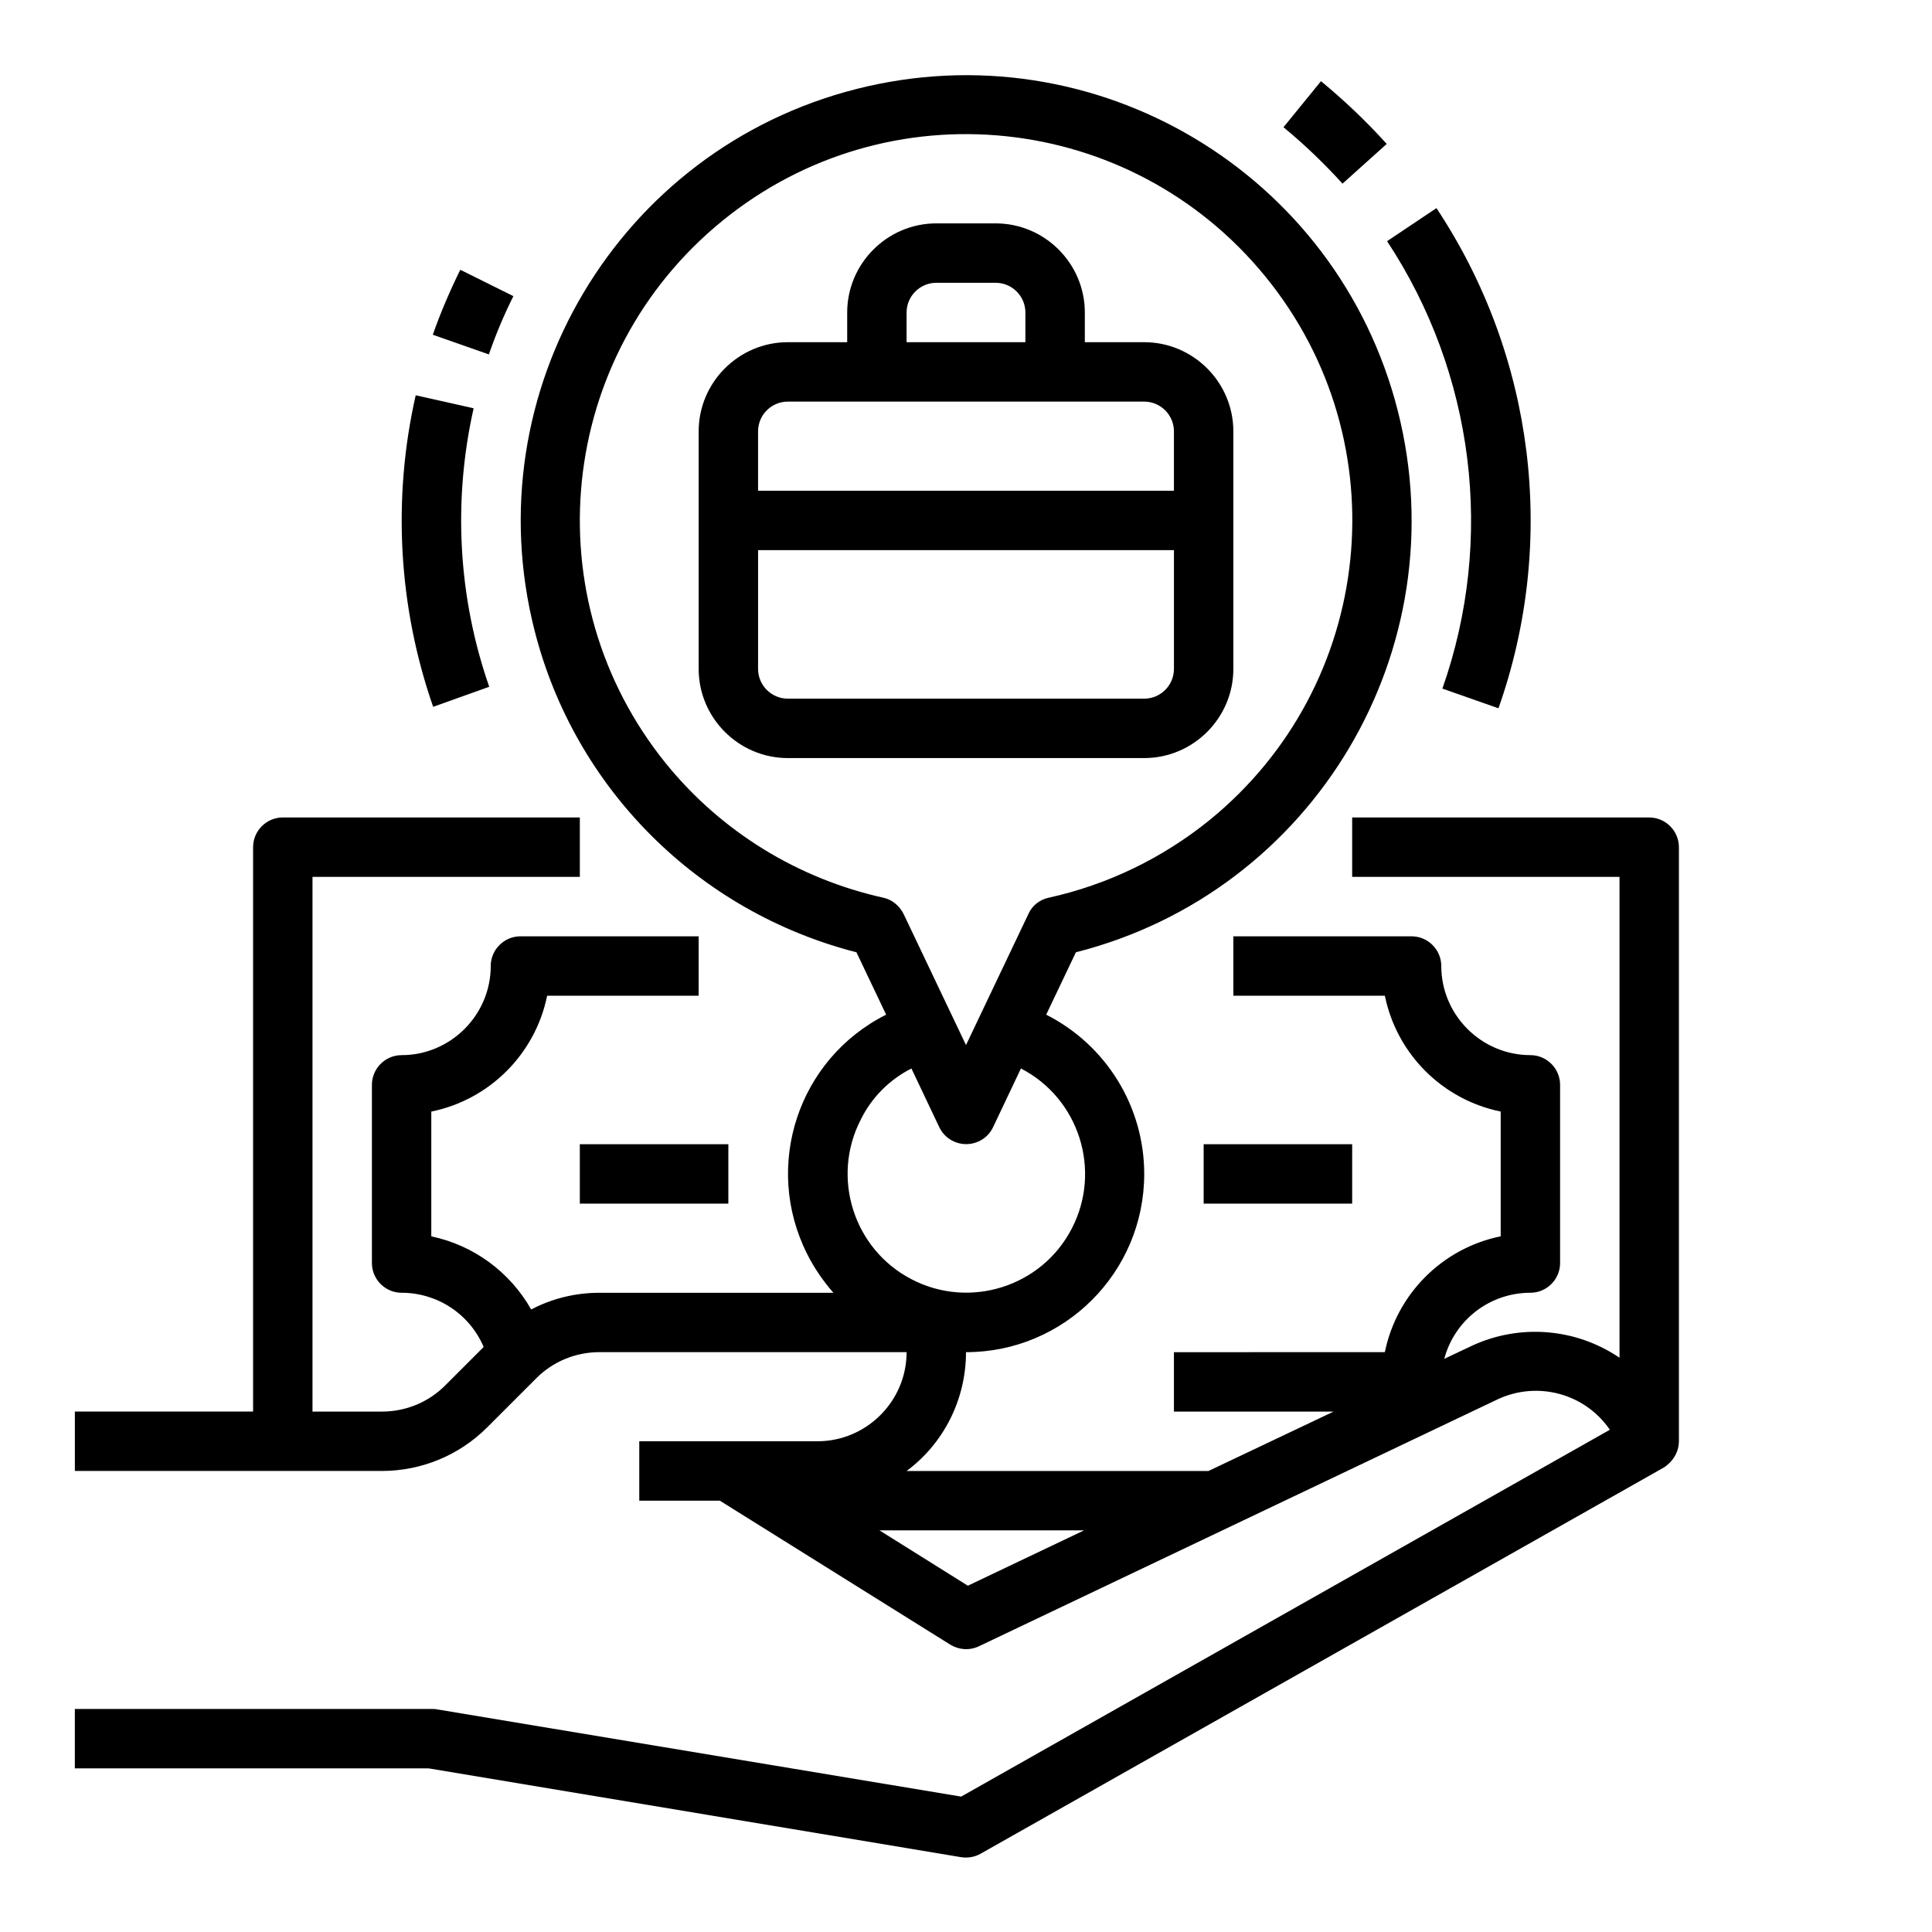 <?xml version="1.0" encoding="UTF-8"?>
<!-- Uploaded to: ICON Repo, www.iconrepo.com, Generator: ICON Repo Mixer Tools -->
<svg fill="#000000" width="800px" height="800px" version="1.1" viewBox="144 144 512 512" xmlns="http://www.w3.org/2000/svg">
 <g>
  <path d="m588.93 525.95v-157.44c0-4.328-3.543-7.871-7.871-7.871h-78.719v15.742h70.848v127.43c-11.609-7.871-26.469-9.055-39.164-3.148l-7.281 3.445c2.754-10.332 12.102-17.516 22.828-17.516 4.328 0 7.871-3.543 7.871-7.871v-47.23c0-4.328-3.543-7.871-7.871-7.871-12.988 0-23.617-10.629-23.617-23.617 0-4.328-3.543-7.871-7.871-7.871h-47.23v15.742h40.148c3.148 15.449 15.254 27.551 30.699 30.699v33.062c-15.449 3.148-27.551 15.254-30.699 30.699l-55.895 0.004v15.742h42.312l-33.16 15.742-80 0.004c9.938-7.379 15.742-19.09 15.742-31.488 26.074 0 47.23-21.156 47.23-47.23 0-17.809-10.035-34.145-25.977-42.215l7.871-16.531c63.172-16.039 101.35-80.293 85.312-143.47-16.039-63.172-80.293-101.35-143.47-85.312-63.172 16.039-101.35 80.293-85.312 143.47 10.629 41.918 43.395 74.586 85.312 85.312l7.871 16.531c-23.32 11.711-32.668 40.051-20.961 63.371 1.871 3.738 4.231 7.184 6.988 10.332h-61.992c-6.297 0-12.496 1.477-18.105 4.43-5.609-9.938-15.254-17.023-26.469-19.387v-33.062c15.449-3.148 27.551-15.254 30.699-30.699l40.152-0.004v-15.742h-47.23c-4.328 0-7.871 3.543-7.871 7.871 0 12.988-10.629 23.617-23.617 23.617-4.328 0-7.871 3.543-7.871 7.871v47.23c0 4.328 3.543 7.871 7.871 7.871 9.445 0 18.008 5.609 21.746 14.367l-10.234 10.234c-4.43 4.43-10.43 6.887-16.727 6.887h-18.402v-141.7h70.848v-15.742l-78.719-0.004c-4.328 0-7.871 3.543-7.871 7.871v149.57h-47.234v15.742h81.379c10.43 0 20.469-4.133 27.848-11.512l13.086-13.086c4.43-4.43 10.43-6.887 16.727-6.887h81.379c0 12.988-10.629 23.617-23.617 23.617h-47.23v15.742h21.352l61.105 38.18c2.262 1.379 5.117 1.574 7.578 0.395l137.46-65.438c10.527-4.922 23.125-1.574 29.719 8.07l-171.91 97.219-138.94-23.125c-0.395-0.098-0.887-0.098-1.277-0.098h-94.664v15.742h93.777l141.01 23.52c1.77 0.297 3.641 0 5.215-0.887l181.05-102.34c2.461-1.574 4.035-4.133 4.035-6.988zm-268.34-179.48c-35.621-43.887-29.027-108.24 14.859-143.96s108.24-29.027 143.96 14.859c35.719 43.887 29.027 108.24-14.859 143.96-12.398 10.035-26.961 17.121-42.605 20.566-2.363 0.492-4.43 2.066-5.41 4.328l-16.535 34.734-16.531-34.734c-1.082-2.164-3.051-3.836-5.41-4.328-22.535-5.019-42.809-17.418-57.469-35.426zm64.945 80.688 7.379 15.547c1.871 3.938 6.594 5.609 10.527 3.738 1.672-0.789 2.953-2.066 3.738-3.738l7.379-15.547c15.449 7.969 21.453 27.059 13.48 42.41-7.969 15.449-27.059 21.453-42.41 13.48-15.449-7.969-21.453-27.059-13.48-42.41 2.856-5.805 7.578-10.527 13.387-13.48zm14.957 137.07-23.422-14.664h54.219z"/>
  <path d="m462.98 447.23h39.359v15.742h-39.359z"/>
  <path d="m297.66 447.23h39.359v15.742h-39.359z"/>
  <path d="m470.85 321.28v-62.977c0-12.988-10.629-23.617-23.617-23.617h-15.742v-7.871c0-12.988-10.629-23.617-23.617-23.617h-15.742c-12.988 0-23.617 10.629-23.617 23.617v7.871h-15.742c-12.988 0-23.617 10.629-23.617 23.617v62.977c0 12.988 10.629 23.617 23.617 23.617h94.465c12.984 0 23.613-10.629 23.613-23.617zm-86.594-94.465c0-4.328 3.543-7.871 7.871-7.871h15.742c4.328 0 7.871 3.543 7.871 7.871v7.871h-31.488zm-31.488 23.617h94.465c4.328 0 7.871 3.543 7.871 7.871v15.742l-110.21 0.004v-15.742c0-4.332 3.543-7.875 7.871-7.875zm-7.871 70.848v-31.488h110.21v31.488c0 4.328-3.543 7.871-7.871 7.871h-94.465c-4.328 0-7.871-3.539-7.871-7.871z"/>
  <path d="m280.05 222.48-14.07-6.988c-2.754 5.609-5.215 11.316-7.281 17.219l14.859 5.215c1.867-5.41 4.035-10.523 6.492-15.445z"/>
  <path d="m273.65 326c-8.266-23.715-9.645-49.297-4.133-73.801l-15.352-3.445c-6.199 27.355-4.625 55.988 4.625 82.559z"/>
  <path d="m526.25 326.49 14.859 5.215c15.645-44.281 9.543-93.383-16.434-132.55l-13.086 8.758c23.121 35.035 28.633 78.922 14.66 118.57z"/>
  <path d="m499.78 192.67 11.711-10.527c-5.41-6.004-11.219-11.512-17.418-16.629l-9.938 12.203c5.606 4.621 10.82 9.641 15.645 14.953z"/>
 </g>
</svg>